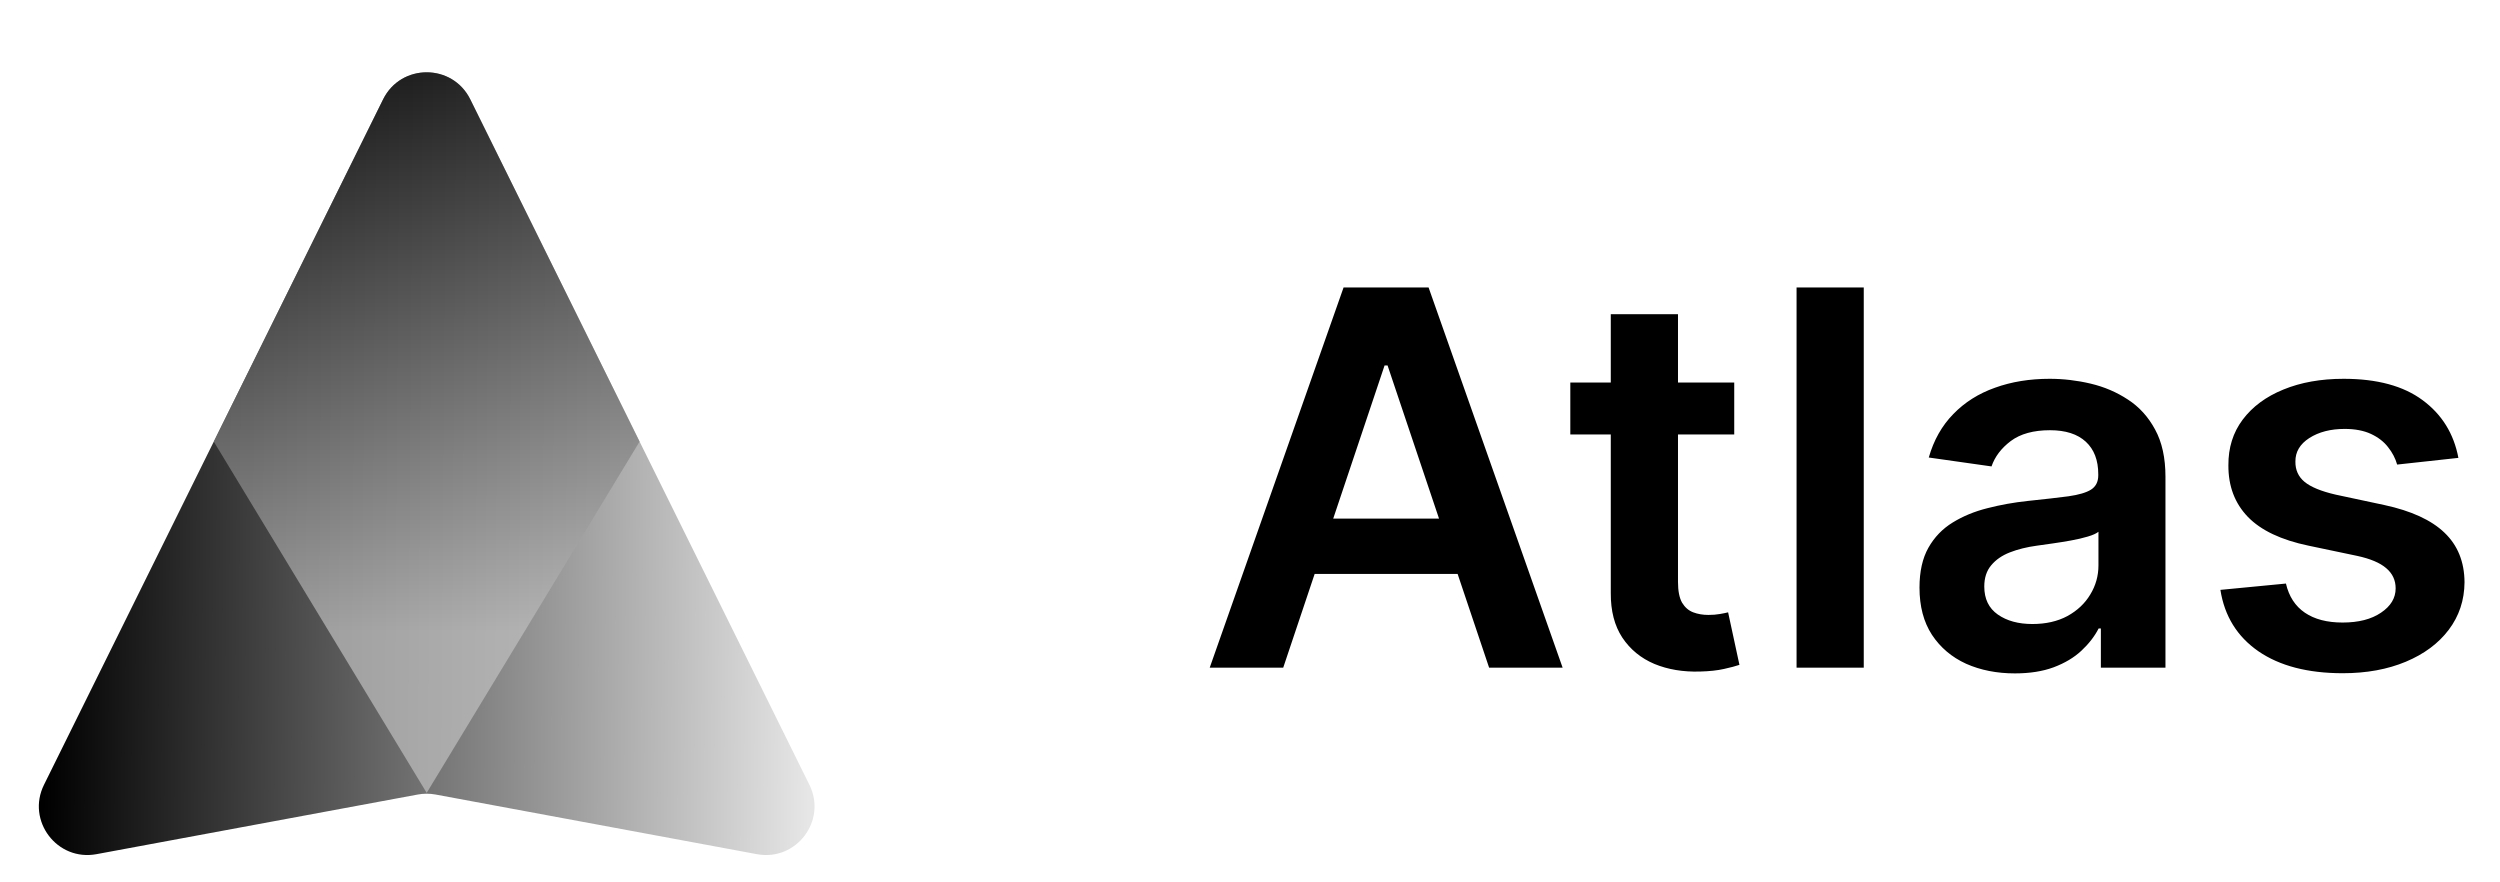 <svg width="173" height="61" viewBox="0 0 173 61" fill="none" xmlns="http://www.w3.org/2000/svg">
<path d="M26.511 6.876C27.747 4.379 31.308 4.379 32.543 6.876L56.011 54.308C57.24 56.792 55.106 59.614 52.381 59.109L30.141 54.981C29.735 54.906 29.319 54.906 28.913 54.981L6.674 59.109C3.948 59.614 1.814 56.792 3.044 54.308L26.511 6.876Z" fill="url(#paint0_linear_128_24)"/>
<path d="M26.511 6.876C27.747 4.379 31.308 4.379 32.543 6.876L44.26 30.558L29.527 54.867L14.794 30.558L26.511 6.876Z" fill="url(#paint1_linear_128_24)" fill-opacity="0.7"/>
<path d="M88.799 46.201H83.713L92.975 19.893H98.858L108.133 46.201H103.046L96.019 25.288H95.813L88.799 46.201ZM88.966 35.886H102.84V39.714H88.966V35.886ZM120.009 26.47V30.067H108.666V26.47H120.009ZM111.466 21.742H116.117V40.266C116.117 40.892 116.211 41.371 116.399 41.705C116.596 42.031 116.853 42.253 117.17 42.373C117.487 42.493 117.838 42.553 118.223 42.553C118.514 42.553 118.78 42.532 119.02 42.489C119.268 42.446 119.456 42.407 119.585 42.373L120.369 46.008C120.12 46.094 119.765 46.188 119.302 46.291C118.848 46.394 118.292 46.454 117.632 46.471C116.468 46.505 115.419 46.33 114.485 45.944C113.552 45.55 112.811 44.942 112.263 44.12C111.723 43.298 111.458 42.27 111.466 41.037V21.742ZM128.972 19.893V46.201H124.322V19.893H128.972ZM139.432 46.599C138.182 46.599 137.055 46.377 136.053 45.931C135.06 45.477 134.272 44.809 133.69 43.927C133.116 43.045 132.829 41.958 132.829 40.665C132.829 39.551 133.035 38.631 133.446 37.903C133.857 37.175 134.418 36.592 135.129 36.156C135.839 35.719 136.64 35.389 137.531 35.166C138.43 34.935 139.359 34.768 140.318 34.666C141.474 34.546 142.412 34.438 143.132 34.344C143.851 34.242 144.373 34.087 144.699 33.882C145.033 33.668 145.2 33.338 145.2 32.893V32.816C145.2 31.848 144.913 31.099 144.339 30.568C143.765 30.037 142.939 29.771 141.86 29.771C140.721 29.771 139.817 30.02 139.149 30.516C138.49 31.013 138.045 31.6 137.813 32.276L133.471 31.66C133.814 30.461 134.379 29.459 135.167 28.654C135.955 27.84 136.918 27.232 138.057 26.829C139.196 26.418 140.455 26.213 141.834 26.213C142.785 26.213 143.731 26.324 144.673 26.547C145.615 26.77 146.476 27.138 147.255 27.652C148.034 28.157 148.66 28.846 149.131 29.72C149.61 30.593 149.85 31.685 149.85 32.995V46.201H145.38V43.491H145.225C144.943 44.039 144.545 44.553 144.031 45.032C143.526 45.503 142.888 45.884 142.117 46.175C141.355 46.458 140.46 46.599 139.432 46.599ZM140.639 43.182C141.573 43.182 142.382 42.998 143.067 42.63C143.752 42.253 144.279 41.757 144.647 41.14C145.024 40.523 145.213 39.851 145.213 39.123V36.798C145.067 36.918 144.819 37.029 144.468 37.132C144.125 37.235 143.74 37.325 143.311 37.402C142.883 37.479 142.459 37.547 142.04 37.607C141.62 37.667 141.256 37.718 140.948 37.761C140.254 37.856 139.633 38.01 139.085 38.224C138.537 38.438 138.105 38.738 137.788 39.123C137.471 39.5 137.312 39.988 137.312 40.587C137.312 41.444 137.625 42.09 138.25 42.527C138.875 42.964 139.672 43.182 140.639 43.182ZM170.121 31.685L165.882 32.148C165.762 31.72 165.552 31.317 165.252 30.94C164.961 30.563 164.567 30.259 164.071 30.028C163.574 29.797 162.966 29.681 162.246 29.681C161.279 29.681 160.465 29.891 159.806 30.311C159.155 30.73 158.834 31.274 158.842 31.942C158.834 32.516 159.043 32.983 159.472 33.342C159.908 33.702 160.628 33.998 161.63 34.229L164.995 34.948C166.862 35.351 168.25 35.989 169.158 36.862C170.074 37.736 170.536 38.879 170.545 40.292C170.536 41.534 170.172 42.63 169.453 43.581C168.742 44.523 167.753 45.259 166.486 45.79C165.218 46.321 163.762 46.587 162.118 46.587C159.703 46.587 157.759 46.081 156.286 45.071C154.813 44.052 153.935 42.634 153.652 40.819L158.187 40.382C158.393 41.273 158.829 41.945 159.497 42.399C160.165 42.853 161.035 43.08 162.105 43.08C163.21 43.08 164.096 42.853 164.764 42.399C165.441 41.945 165.779 41.384 165.779 40.716C165.779 40.151 165.561 39.684 165.124 39.316C164.696 38.947 164.028 38.665 163.12 38.468L159.754 37.761C157.862 37.367 156.461 36.704 155.554 35.77C154.646 34.828 154.196 33.638 154.205 32.199C154.196 30.983 154.526 29.93 155.194 29.039C155.87 28.14 156.808 27.446 158.007 26.958C159.215 26.461 160.606 26.213 162.182 26.213C164.494 26.213 166.314 26.705 167.642 27.69C168.978 28.675 169.804 30.007 170.121 31.685Z" fill="black"/>
<defs>
<linearGradient id="paint0_linear_128_24" x1="2.951" y1="57.77" x2="55.964" y2="58.159" gradientUnits="userSpaceOnUse">
<stop/>
<stop offset="1" stop-color="#E6E6E6"/>
</linearGradient>
<linearGradient id="paint1_linear_128_24" x1="29.527" y1="5.535" x2="29.527" y2="54.867" gradientUnits="userSpaceOnUse">
<stop/>
<stop offset="0.775" stop-color="#C1C1C1"/>
</linearGradient>
</defs>
</svg>
